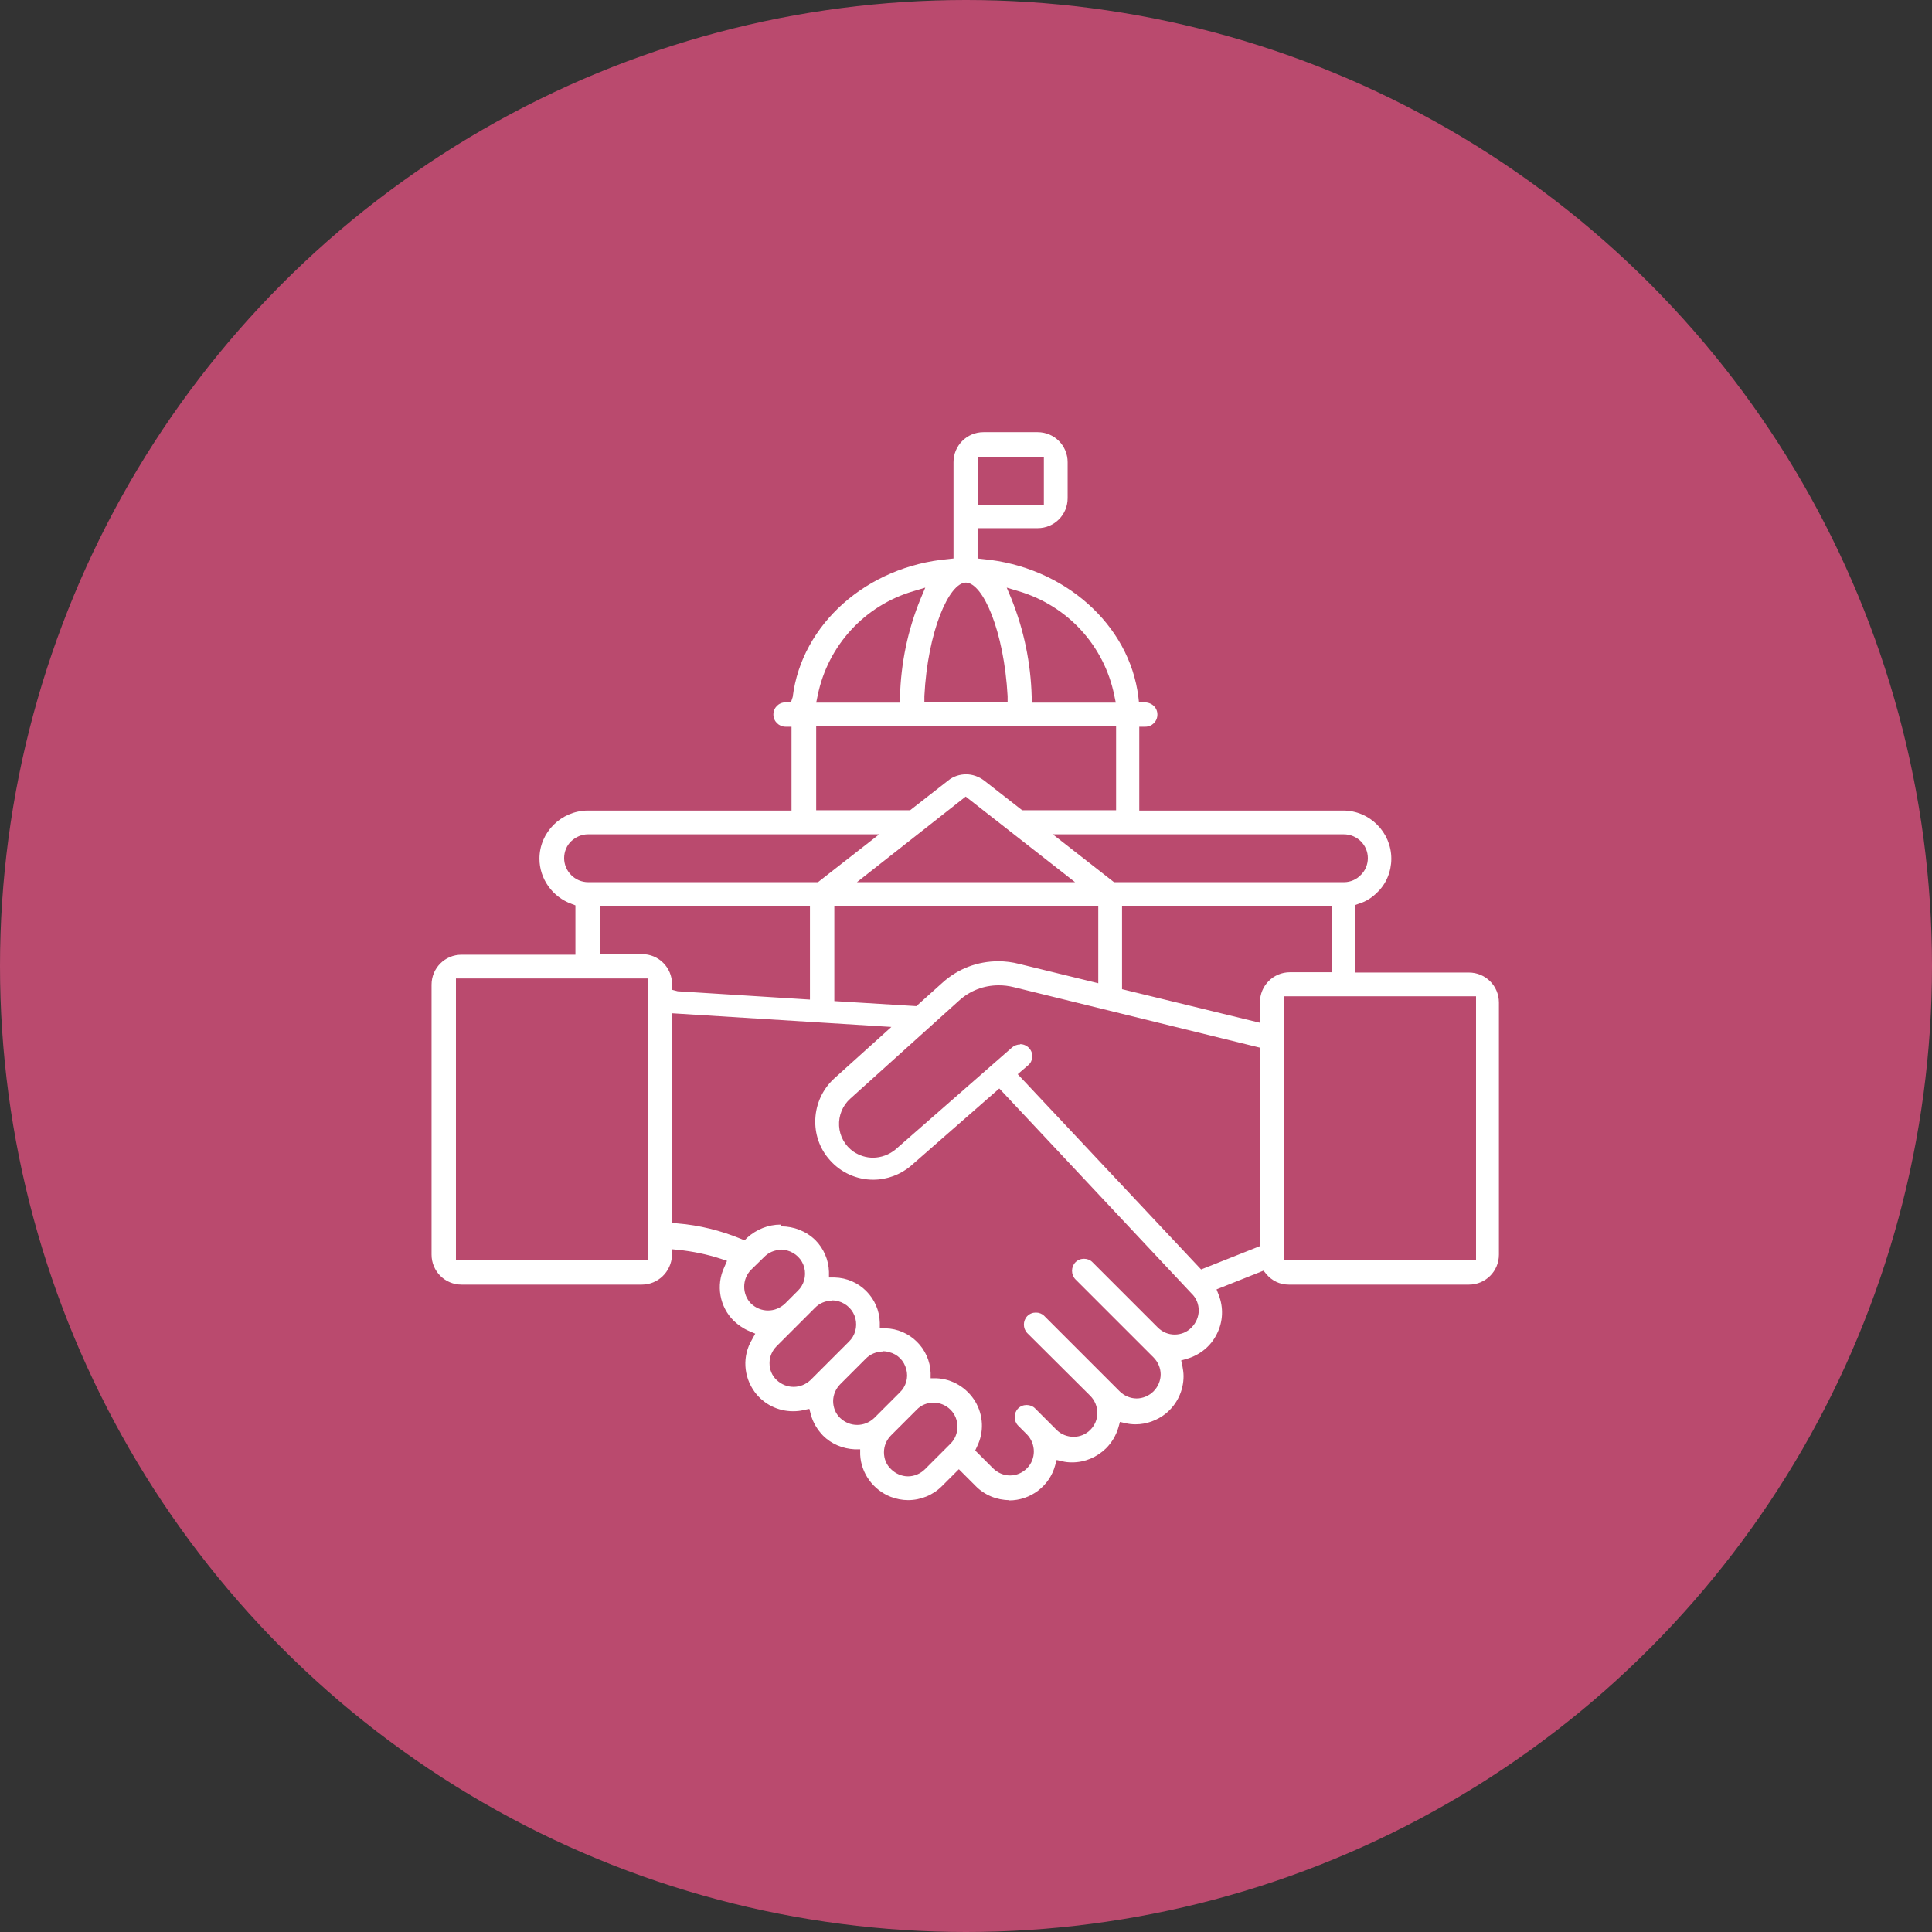 <?xml version="1.0" encoding="UTF-8"?>
<svg id="Layer_1" data-name="Layer 1" xmlns="http://www.w3.org/2000/svg" viewBox="0 0 65 65">
  <rect x="0" y="0" width="65" height="65" fill="#333333" stroke="none"/>
  <defs>
    <style>
      .cls-1 {
        fill: #fff;
      }

      .cls-2 {
        fill: #ba4a6e;
      }
    </style>
  </defs>
  <circle class="cls-2" cx="32.5" cy="32.5" r="32.5"/>
  <path class="cls-1" d="m33.96,50.47c-.42,0-.84-.17-1.14-.48l-.56-.56-.57.57c-.3.3-.71.47-1.14.47-.2,0-.39-.04-.58-.11-.59-.23-1-.79-1.03-1.42v-.18s-.19,0-.19,0c-.4-.02-.78-.18-1.06-.46-.19-.2-.34-.44-.41-.71l-.05-.19-.19.04c-.12.03-.24.04-.36.04-.51,0-.99-.24-1.29-.65-.38-.52-.42-1.21-.09-1.76l.11-.2-.21-.09c-.19-.08-.36-.2-.51-.34-.48-.47-.61-1.2-.32-1.81l.09-.21-.21-.07c-.46-.15-.95-.25-1.43-.3l-.21-.02v.21c-.03.55-.47.98-1.02.98h-6.06c-.56,0-1.01-.45-1.01-1.01v-9.08c0-.56.45-1.01,1.01-1.01h3.83v-1.66l-.13-.05c-.64-.23-1.08-.84-1.08-1.52,0-.89.73-1.61,1.62-1.62h6.86v-2.82h-.2c-.22,0-.41-.18-.41-.41s.18-.41.41-.41h.18l.06-.18c.3-2.45,2.5-4.4,5.23-4.64l.18-.02v-3.24c0-.56.45-1.01,1.01-1.01h1.82c.56,0,1.01.45,1.01,1.01v1.21c0,.56-.45,1.01-1.01,1.01h-2.02v1.02l.18.02c2.73.25,4.93,2.2,5.23,4.64l.02.18h.18c.26,0,.44.18.44.41s-.18.41-.41.41h-.2v2.82h6.86c.89,0,1.62.73,1.62,1.62,0,.43-.17.85-.48,1.14-.17.17-.37.3-.6.37l-.14.05v2.27h3.83c.56,0,1.01.45,1.01,1.01v8.48c0,.56-.45,1.01-1.01,1.01h-6.06c-.3,0-.57-.13-.76-.36l-.09-.11-1.58.63.07.18c.17.43.15.91-.06,1.32-.2.41-.57.71-1.02.84l-.18.05.04.18c.02.11.04.23.04.35,0,.49-.22.95-.6,1.26-.29.23-.65.36-1.01.36-.12,0-.23-.01-.35-.04l-.18-.04-.05.18c-.08.27-.22.51-.42.71-.31.3-.71.47-1.14.47-.12,0-.23-.01-.34-.04l-.18-.04-.05.18c-.19.7-.83,1.18-1.55,1.18h0Zm-2.55-3.28c-.21,0-.42.08-.57.24l-.86.86c-.15.15-.24.35-.24.57s.08.42.24.57c.15.15.36.24.57.24s.42-.09.57-.24l.86-.86c.31-.31.31-.83,0-1.14-.15-.15-.36-.24-.57-.24Zm-5.13-5.93c.43,0,.84.16,1.15.46.28.28.45.67.46,1.07v.19s.19,0,.19,0c.83.02,1.5.69,1.52,1.52v.19s.19,0,.19,0c.82.02,1.49.68,1.52,1.5v.18s.19,0,.19,0c.54.02,1.03.32,1.31.78.28.47.3,1.04.06,1.52l-.06.13.6.6c.15.15.36.24.57.24.22,0,.42-.09.57-.24.31-.31.31-.82,0-1.14l-.3-.3c-.15-.16-.15-.41,0-.57.08-.08.18-.12.29-.12s.21.04.28.11l.73.73c.15.15.36.23.57.23s.41-.08.56-.23c.15-.15.24-.35.24-.57,0-.22-.09-.43-.24-.58l-2.12-2.11c-.15-.16-.15-.41,0-.57.08-.08.18-.12.29-.12s.21.04.28.11l2.54,2.54c.15.15.36.24.57.24s.42-.09.57-.24c.15-.15.24-.36.24-.57s-.09-.42-.24-.57l-2.63-2.63c-.15-.16-.15-.41,0-.57.08-.08.18-.12.29-.12s.21.04.28.11l2.2,2.2c.16.16.36.24.57.24s.42-.08.57-.24c.15-.15.24-.36.24-.57s-.08-.42-.24-.57l-6.47-6.9-2.97,2.6c-.35.3-.81.47-1.27.47-.56,0-1.09-.24-1.46-.66-.71-.79-.64-2.02.14-2.74l1.93-1.74-7.38-.46v7.05l.18.02c.74.06,1.46.24,2.14.52l.12.05.09-.09c.31-.28.71-.44,1.12-.44Zm3.43,4.21c-.22,0-.44.09-.59.25l-.85.85c-.15.15-.24.36-.24.57,0,.21.08.42.24.57.16.15.36.23.57.23s.41-.08.57-.23l.86-.86c.21-.2.3-.5.22-.78-.07-.29-.29-.51-.58-.58-.07-.02-.13-.03-.2-.03Zm-1.72-1.71c-.22,0-.43.09-.58.25l-1.28,1.28c-.15.15-.24.35-.24.57s.08.42.24.57c.16.15.36.23.57.23s.41-.08.57-.23l1.29-1.29c.21-.2.29-.5.22-.78-.07-.28-.29-.5-.57-.58-.07-.02-.14-.03-.2-.03Zm-1.71-1.71c-.22,0-.43.09-.58.25l-.43.42c-.31.31-.31.83,0,1.14.16.15.36.23.57.23s.41-.08.57-.23l.43-.43c.21-.2.29-.5.22-.78s-.29-.5-.58-.58c-.07-.02-.13-.03-.2-.03Zm8.04-6.92c.12,0,.23.05.31.14.15.17.13.43-.04.57l-.35.3,6.17,6.57,1.99-.79v-6.67l-8.3-2.04c-.16-.04-.33-.06-.5-.06-.5,0-.97.18-1.34.52l-3.65,3.29c-.26.23-.4.57-.38.92.02.35.2.67.49.87.2.13.42.2.65.2.27,0,.54-.1.75-.27l3.93-3.44c.07-.06.17-.1.27-.1Zm8.88,7.27h6.46v-8.88h-6.46v8.88Zm-27.86,0h6.46v-9.48h-6.46v9.48Zm22.41-9.12l4.64,1.13v-.69c0-.56.45-1.01,1.01-1.01h1.41v-2.22h-7.06v2.79Zm-9.69.4l2.77.17.88-.79c.52-.47,1.18-.72,1.88-.72.23,0,.47.03.7.09l2.66.65v-2.59h-8.88v3.19Zm-7.87-1.58h1.41c.56,0,1.01.45,1.01,1.01v.19l.19.05,4.45.28v-3.14h-7.06v1.61Zm17.3-2.42h7.73c.21,0,.42-.09.56-.24.15-.14.24-.35.24-.57,0-.44-.36-.8-.81-.8h-9.79l2.06,1.61Zm-8.66,0h7.34l-3.68-2.88-3.66,2.88Zm-9.05-1.61c-.21,0-.41.09-.56.23-.15.14-.24.35-.24.57,0,.44.36.81.81.81h7.73l2.06-1.61h-9.8Zm12.72-2.02c.22,0,.44.08.61.21l1.28,1h3.16v-2.82h-10.09v2.82h3.16l1.28-1c.17-.14.39-.21.61-.21Zm1.53-5.9c.42,1.05.65,2.16.68,3.29v.2h2.83l-.05-.24c-.34-1.68-1.57-3.02-3.22-3.51l-.4-.12.16.38Zm-1.53-.55c-.57,0-1.29,1.64-1.4,3.82v.21s2.8,0,2.8,0v-.21c-.12-2.19-.83-3.82-1.41-3.82Zm-1.77.29c-1.64.48-2.88,1.83-3.22,3.51l-.05.24h2.82v-.2c.03-1.13.26-2.24.69-3.29l.16-.38-.4.12Zm2.17-2.91h2.22v-1.61h-2.22v1.61Z"/>
</svg>